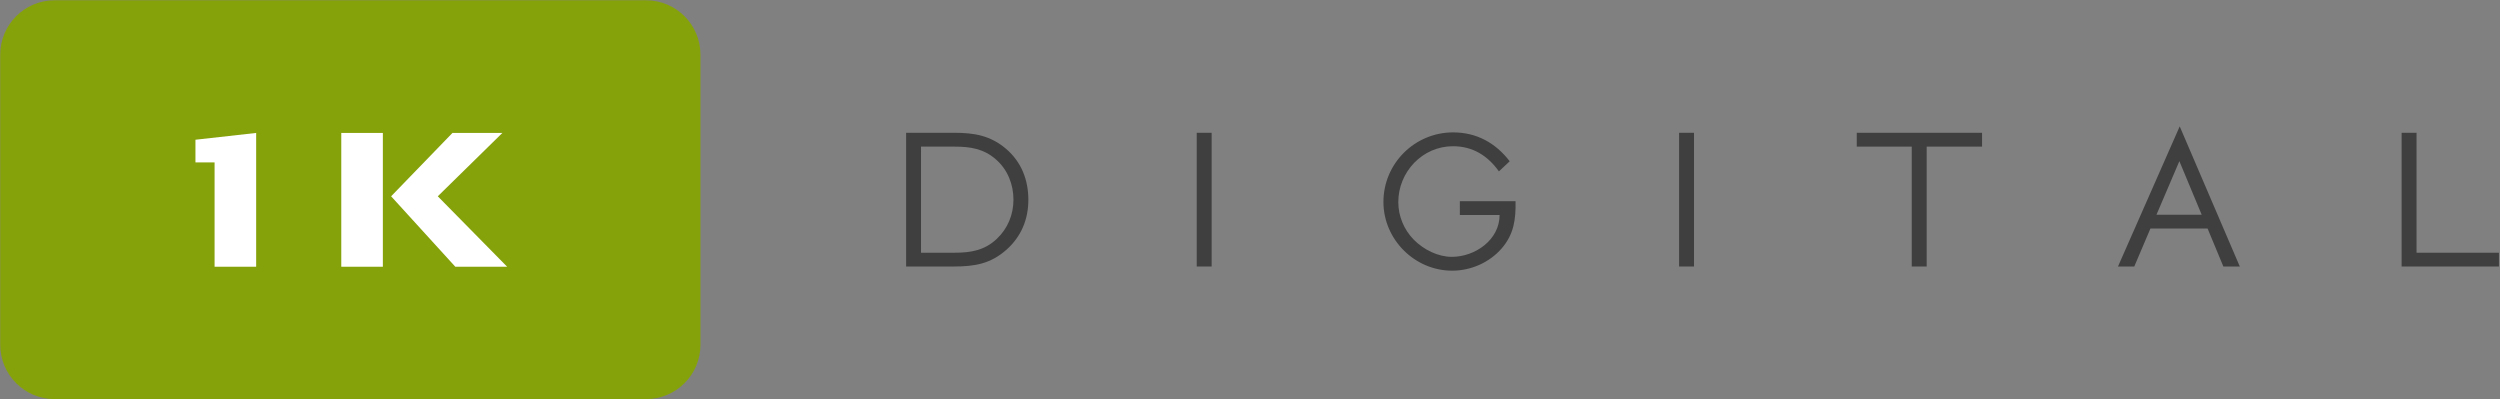 <?xml version="1.0" encoding="UTF-8" standalone="no"?> <svg xmlns="http://www.w3.org/2000/svg" xmlns:xlink="http://www.w3.org/1999/xlink" xmlns:serif="http://www.serif.com/" width="100%" height="100%" viewBox="0 0 733 117" version="1.1" xml:space="preserve" style="fill-rule:evenodd;clip-rule:evenodd;stroke-linejoin:round;stroke-miterlimit:2;"><rect x="0" y="0" width="733" height="117" fill="#808080" stroke="none"/> <g transform="matrix(1,0,0,1,-808.379,-1080.57)"> <g transform="matrix(4.167,0,0,4.167,0,0)"> <g transform="matrix(1,0,0,1,0,-295.156)"> <path d="M243.282,578.728C243.282,580.84 241.568,582.554 239.454,582.554L197.837,582.554C195.723,582.554 194.011,580.84 194.011,578.728L194.011,558.318C194.011,556.206 195.723,554.492 197.837,554.492L239.454,554.492C241.568,554.492 243.282,556.206 243.282,558.318L243.282,578.728Z" style="fill:rgb(134,162,11);fill-rule:nonzero;"></path> </g> </g> <g transform="matrix(4.167,0,0,4.167,0,0)"> <g transform="matrix(1,0,0,1,0,-294.897)"> <path d="M300.632,568.368C300.659,569.64 300.521,570.69 299.661,571.688C298.798,572.686 297.49,573.259 296.178,573.259C293.533,573.259 291.337,571.064 291.337,568.419C291.337,565.723 293.533,563.528 296.24,563.528C297.887,563.528 299.224,564.263 300.222,565.56L299.462,566.272C298.675,565.162 297.613,564.502 296.229,564.502C294.082,564.502 292.383,566.311 292.383,568.431C292.383,569.43 292.785,570.38 293.481,571.088C294.169,571.776 295.167,572.285 296.153,572.285C297.788,572.285 299.51,571.088 299.51,569.342L296.714,569.342L296.714,568.368L300.632,568.368Z" style="fill:rgb(63,63,63);fill-rule:nonzero;"></path> </g> </g> <g transform="matrix(4.167,0,0,4.167,0,0)"> <g transform="matrix(1,0,0,1,0,-295.163)"> <path d="M261.163,572.261C262.31,572.261 263.271,572.097 264.132,571.286C264.905,570.558 265.305,569.576 265.305,568.526C265.305,567.452 264.891,566.414 264.082,565.706C263.221,564.943 262.272,564.796 261.163,564.796L258.8,564.796L258.8,572.261L261.163,572.261ZM257.752,563.822L261.125,563.822C262.535,563.822 263.682,564.008 264.794,564.959C265.866,565.882 266.353,567.138 266.353,568.538C266.353,569.91 265.854,571.123 264.817,572.046C263.694,573.044 262.573,573.231 261.099,573.231L257.752,573.231L257.752,563.822Z" style="fill:rgb(63,63,63);fill-rule:nonzero;"></path> </g> </g> <g transform="matrix(4.167,0,0,4.167,0,0)"> <g transform="matrix(-1,0,0,1,557.45,-295.163)"> <rect x="278.2" y="563.822" width="1.05" height="9.409" style="fill:rgb(63,63,63);"></rect> </g> </g> <g transform="matrix(4.167,0,0,4.167,0,0)"> <g transform="matrix(-1,0,0,1,625.33,-295.163)"> <rect x="312.14" y="563.822" width="1.05" height="9.409" style="fill:rgb(63,63,63);"></rect> </g> </g> <g transform="matrix(4.167,0,0,4.167,0,0)"> <g transform="matrix(1,0,0,1,0,-295.163)"> <path d="M329.561,573.231L328.51,573.231L328.51,564.796L324.641,564.796L324.641,563.822L333.458,563.822L333.458,564.796L329.561,564.796L329.561,573.231Z" style="fill:rgb(63,63,63);fill-rule:nonzero;"></path> </g> </g> <g transform="matrix(4.167,0,0,4.167,0,0)"> <g transform="matrix(1,0,0,1,0,-295.613)"> <path d="M347.341,566.268L345.73,570.038L348.912,570.038L347.341,566.268ZM345.305,571.008L344.168,573.681L343.022,573.681L347.365,563.822L351.593,573.681L350.436,573.681L349.326,571.008L345.305,571.008Z" style="fill:rgb(63,63,63);fill-rule:nonzero;"></path> </g> </g> <g transform="matrix(4.167,0,0,4.167,0,0)"> <g transform="matrix(1,0,0,1,0,-295.163)"> <path d="M364.028,572.261L369.827,572.261L369.827,573.231L362.979,573.231L362.979,563.822L364.028,563.822L364.028,572.261Z" style="fill:rgb(63,63,63);fill-rule:nonzero;"></path> </g> </g> <g transform="matrix(4.167,0,0,4.167,0,0)"> <g transform="matrix(1,0,0,1,0,-295.136)"> <path d="M207.748,565.879L207.748,564.284L212.019,563.806L212.019,573.22L209.094,573.22L209.094,565.879L207.748,565.879Z" style="fill:white;fill-rule:nonzero;"></path> </g> </g> <g transform="matrix(4.167,0,0,4.167,0,0)"> <g transform="matrix(-1,0,0,1,438.943,-295.136)"> <rect x="218.009" y="563.806" width="2.925" height="9.414" style="fill:white;"></rect> </g> </g> <g transform="matrix(4.167,0,0,4.167,0,0)"> <g transform="matrix(1,0,0,1,0,-295.136)"> <path d="M225.831,563.806L229.343,563.806L224.799,568.264L229.679,573.22L226.032,573.22L221.516,568.264L225.831,563.806Z" style="fill:white;fill-rule:nonzero;"></path> </g> </g> </g> </svg> 